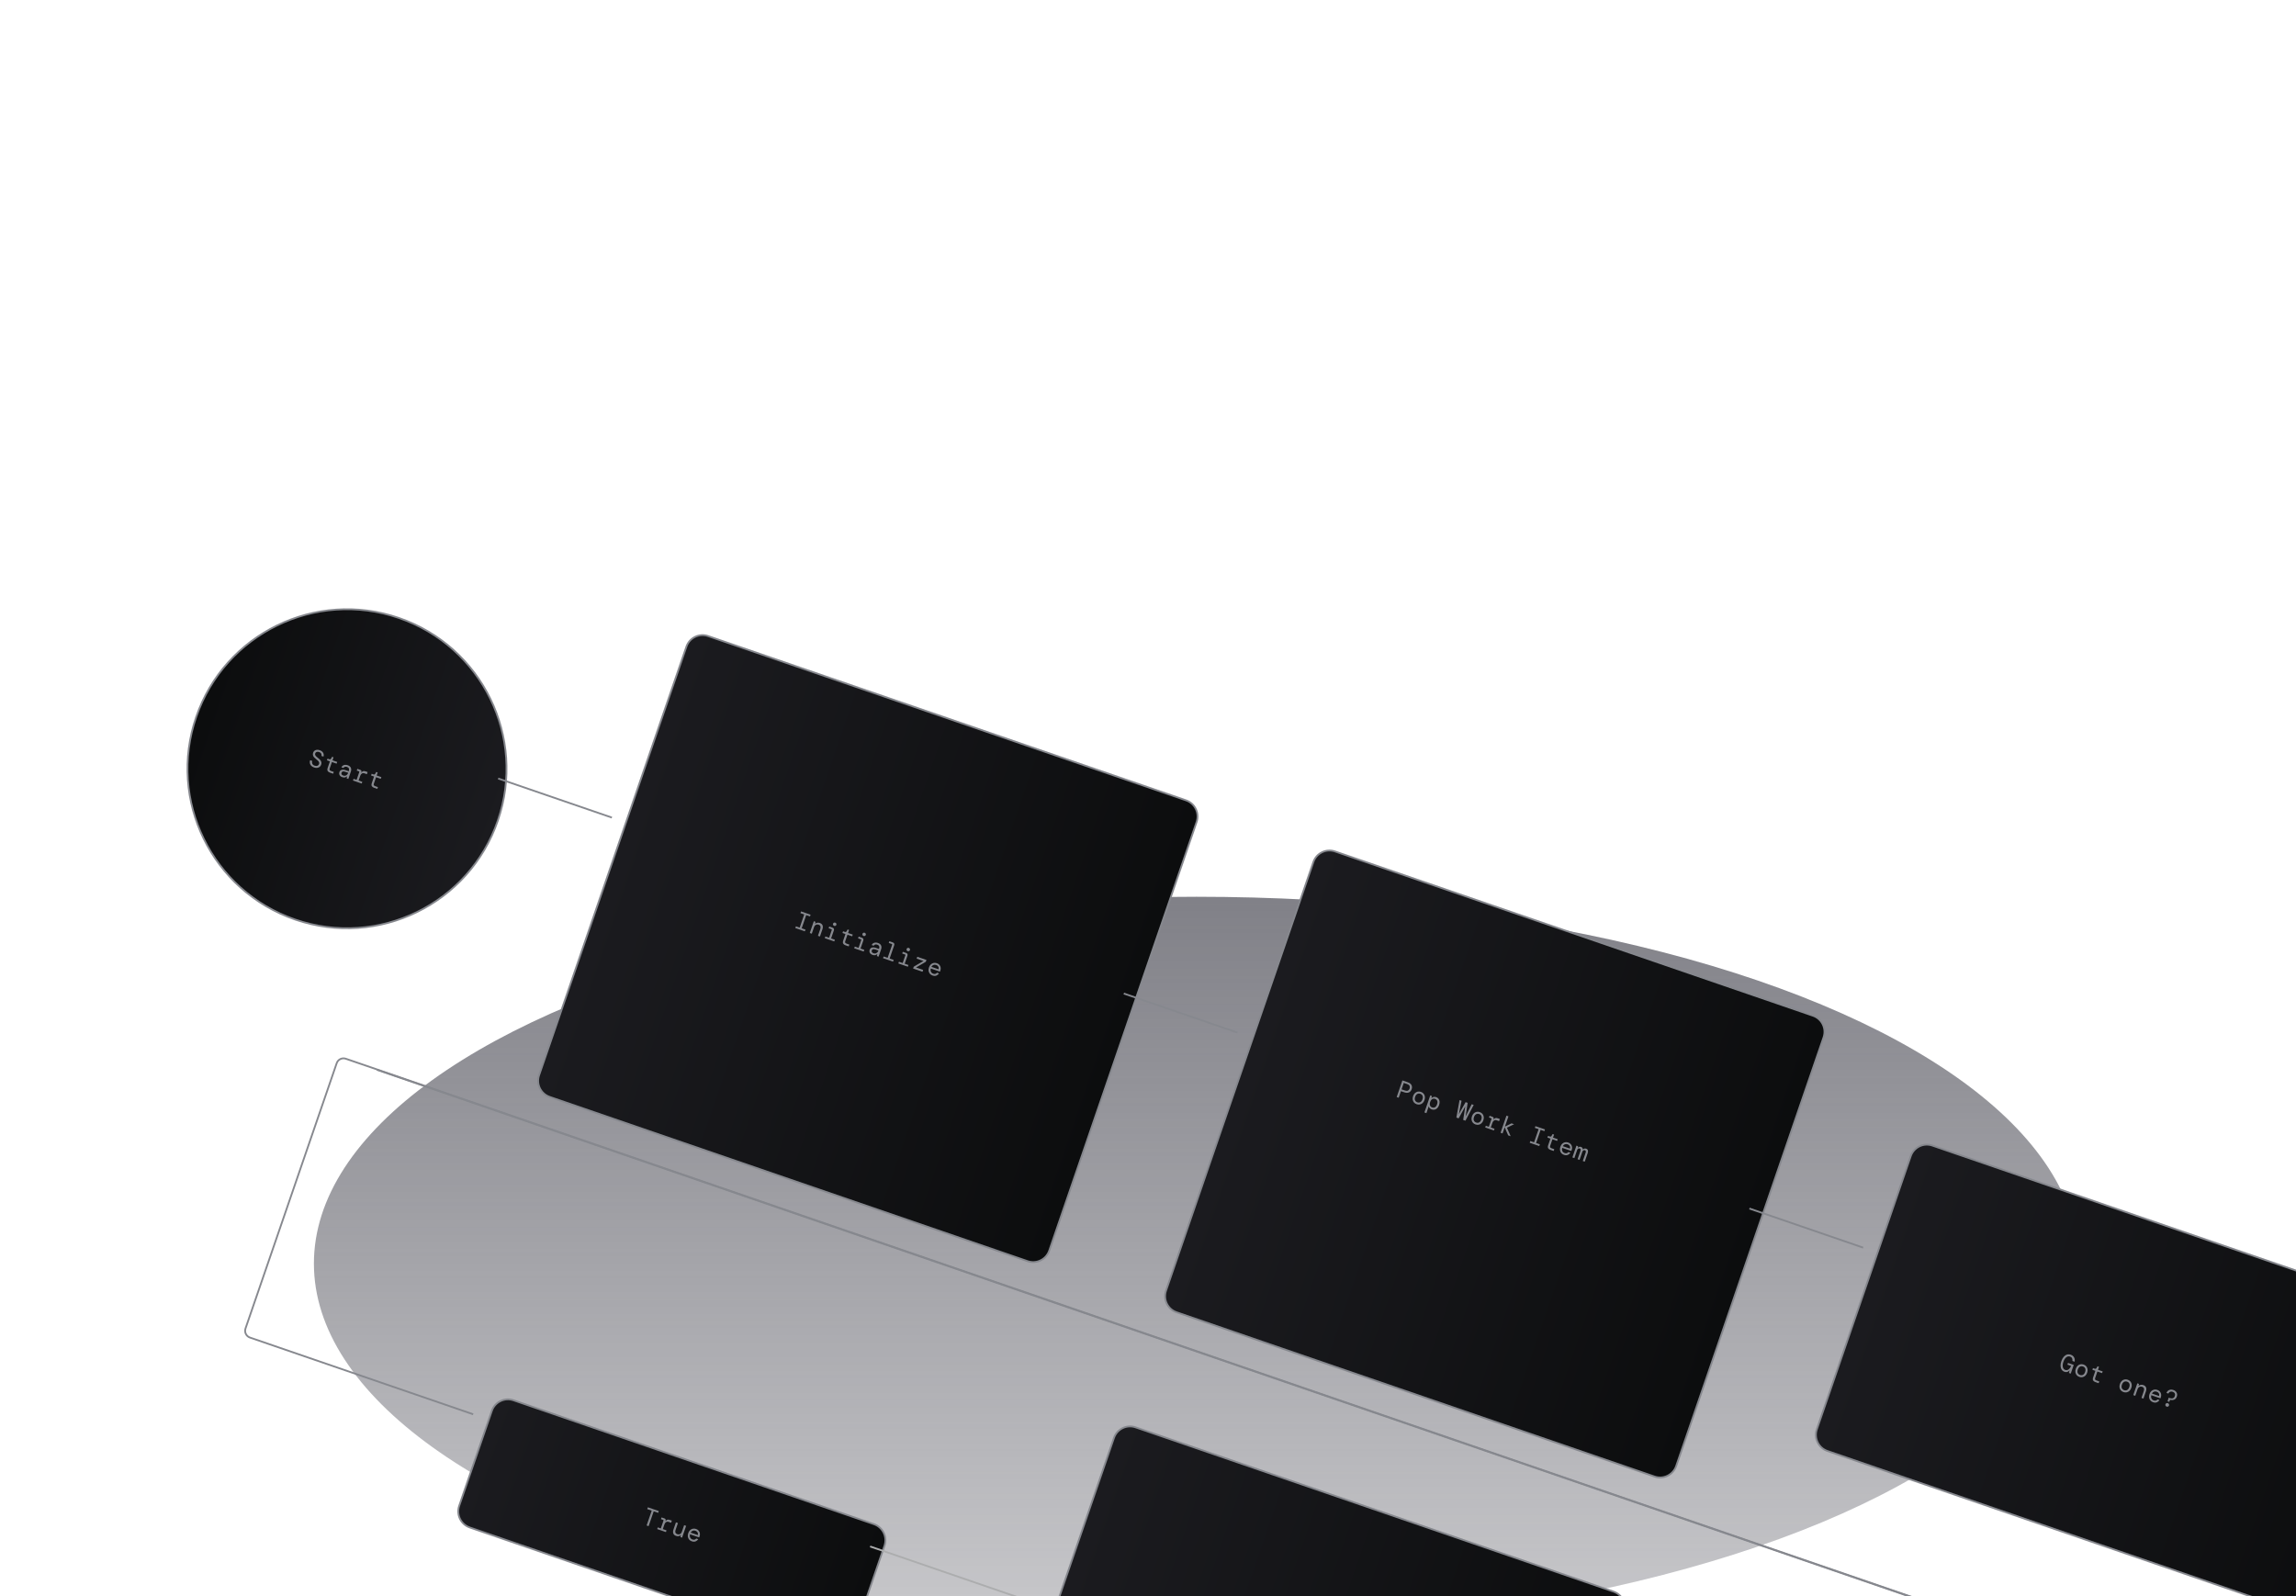 <svg width="1280" height="890" viewBox="0 0 1280 890" fill="none" xmlns="http://www.w3.org/2000/svg">
<g filter="url(#filter0_f_2340_41979)">
<ellipse cx="667" cy="704.5" rx="492" ry="204.5" fill="url(#paint0_linear_2340_41979)"/>
</g>
<g filter="url(#filter1_d_2340_41979)">
<path d="M382.673 336.532C384.379 331.571 389.784 328.931 394.746 330.636L661.201 422.223C666.162 423.928 668.802 429.333 667.097 434.295L584.956 673.27C583.25 678.232 577.845 680.871 572.884 679.166L306.429 587.579C301.467 585.874 298.827 580.469 300.533 575.507L382.673 336.532Z" fill="url(#paint1_linear_2340_41979)" stroke="#86888E"/>
<path d="M443.385 493.431L443.717 492.465L445.822 493.189L448.343 485.854L446.238 485.13L446.57 484.164L451.893 485.993L451.56 486.96L449.455 486.236L446.934 493.571L449.039 494.294L448.707 495.261L443.385 493.431ZM451.442 496.201L453.7 489.634L454.626 489.953L454.404 490.987L454.471 491.009C454.756 490.752 455.127 490.579 455.582 490.488C456.041 490.389 456.517 490.425 457.011 490.595C457.814 490.871 458.333 491.315 458.566 491.929C458.808 492.545 458.775 493.303 458.465 494.203L457.109 498.149L455.997 497.767L457.308 493.954C457.508 493.371 457.536 492.872 457.392 492.458C457.252 492.034 456.912 491.73 456.374 491.545C455.853 491.366 455.349 491.395 454.863 491.633C454.38 491.862 454.023 492.311 453.792 492.982L452.555 496.583L451.442 496.201ZM465.031 492.226C464.766 492.135 464.576 491.971 464.46 491.734C464.344 491.497 464.329 491.255 464.414 491.007C464.502 490.751 464.663 490.57 464.897 490.463C465.134 490.347 465.385 490.335 465.65 490.426C465.906 490.514 466.092 490.676 466.208 490.913C466.335 491.145 466.355 491.389 466.267 491.645C466.182 491.892 466.017 492.072 465.771 492.184C465.534 492.3 465.287 492.314 465.031 492.226ZM459.805 499.075L460.132 498.122L462.224 498.841L463.712 494.512C463.788 494.291 463.716 494.143 463.495 494.067L461.959 493.539L462.287 492.586L464.088 493.205C464.873 493.475 465.131 494.003 464.861 494.788L463.336 499.223L465.428 499.942L465.101 500.896L459.805 499.075ZM471.345 503.042C470.744 502.836 470.322 502.528 470.078 502.118C469.834 501.708 469.843 501.124 470.103 500.365L471.341 496.764L469.673 496.19L470.001 495.237L470.994 495.578C471.444 495.733 471.78 495.602 472.002 495.185L472.538 494.229L473.359 494.511L472.781 496.193L475.402 497.094L475.075 498.047L472.453 497.146L471.216 500.747C471.088 501.118 471.082 501.407 471.199 501.615C471.324 501.826 471.598 502.004 472.022 502.149L473.491 502.655L473.145 503.661L471.345 503.042ZM481.438 497.866C481.173 497.775 480.983 497.611 480.867 497.373C480.751 497.136 480.736 496.894 480.821 496.647C480.909 496.391 481.07 496.209 481.304 496.102C481.541 495.986 481.792 495.974 482.057 496.065C482.313 496.153 482.499 496.316 482.615 496.553C482.742 496.784 482.762 497.028 482.674 497.284C482.589 497.531 482.424 497.711 482.178 497.824C481.94 497.94 481.694 497.954 481.438 497.866ZM476.212 504.715L476.539 503.762L478.631 504.481L480.119 500.151C480.195 499.931 480.123 499.782 479.902 499.706L478.366 499.179L478.694 498.225L480.495 498.844C481.28 499.114 481.538 499.642 481.268 500.428L479.743 504.863L481.835 505.582L481.508 506.535L476.212 504.715ZM486.452 508.412C485.932 508.233 485.531 507.992 485.251 507.688C484.97 507.385 484.797 507.054 484.733 506.696C484.671 506.33 484.703 505.965 484.827 505.604C485.058 504.933 485.475 504.509 486.079 504.331C486.694 504.148 487.413 504.198 488.234 504.48L490.034 505.099L490.08 504.966C490.474 503.819 490.146 503.065 489.096 502.704C488.672 502.558 488.283 502.528 487.928 502.613C487.582 502.701 487.301 502.93 487.085 503.3L485.946 502.909C486.142 502.483 486.418 502.153 486.774 501.92C487.139 501.691 487.549 501.56 488.004 501.529C488.459 501.498 488.934 501.567 489.428 501.737C490.364 502.059 490.958 502.539 491.212 503.179C491.478 503.813 491.471 504.537 491.192 505.349L489.804 509.387L488.851 509.059L489.108 508.008L489.016 507.976C488.712 508.227 488.356 508.415 487.948 508.541C487.551 508.662 487.053 508.619 486.452 508.412ZM486.988 507.501C487.412 507.647 487.804 507.668 488.165 507.565C488.535 507.465 488.852 507.273 489.118 506.99C489.392 506.709 489.597 506.37 489.734 505.973L488.026 505.385C487.426 505.179 486.967 505.135 486.65 505.253C486.342 505.374 486.13 505.602 486.015 505.938C485.897 506.282 485.919 506.591 486.082 506.864C486.244 507.137 486.547 507.349 486.988 507.501ZM492.288 510.24L492.615 509.287L494.853 510.056L497.36 502.761C497.436 502.541 497.364 502.392 497.143 502.316L495.475 501.743L495.803 500.79L497.736 501.454C498.115 501.585 498.371 501.786 498.505 502.059C498.638 502.332 498.639 502.658 498.509 503.038L495.965 510.439L498.202 511.208L497.875 512.161L492.288 510.24ZM506.048 506.325C505.783 506.234 505.593 506.07 505.477 505.832C505.361 505.595 505.346 505.353 505.431 505.106C505.519 504.85 505.68 504.668 505.914 504.561C506.151 504.446 506.402 504.433 506.667 504.524C506.923 504.612 507.109 504.775 507.225 505.012C507.353 505.243 507.373 505.487 507.285 505.743C507.2 505.99 507.034 506.17 506.788 506.283C506.551 506.399 506.304 506.413 506.048 506.325ZM500.822 513.174L501.15 512.221L503.242 512.94L504.73 508.61C504.806 508.39 504.733 508.241 504.513 508.166L502.977 507.638L503.304 506.684L505.105 507.303C505.891 507.573 506.148 508.101 505.878 508.887L504.354 513.322L506.446 514.041L506.118 514.994L500.822 513.174ZM509.052 516.003L509.402 514.983L514.82 511.797L511.02 510.491L511.375 509.459L516.486 511.215L516.136 512.235L510.705 515.416L514.65 516.772L514.295 517.805L509.052 516.003ZM519.889 519.905C519.271 519.693 518.772 519.363 518.392 518.917C518.025 518.465 517.792 517.936 517.694 517.33C517.6 516.715 517.671 516.064 517.907 515.375C518.144 514.687 518.483 514.132 518.924 513.711C519.376 513.284 519.889 513.012 520.463 512.893C521.04 512.766 521.646 512.811 522.281 513.03C522.917 513.248 523.41 513.58 523.76 514.026C524.113 514.463 524.328 514.957 524.406 515.507C524.483 516.056 524.429 516.6 524.244 517.139C524.211 517.236 524.173 517.331 524.131 517.425C524.098 517.523 524.06 517.633 524.017 517.756L518.92 516.004C518.78 516.499 518.75 516.943 518.832 517.336C518.926 517.724 519.096 518.049 519.341 518.311C519.595 518.576 519.895 518.767 520.239 518.886C520.724 519.053 521.139 519.081 521.482 518.973C521.826 518.864 522.13 518.652 522.396 518.339L523.495 518.717C523.135 519.274 522.644 519.683 522.022 519.943C521.403 520.194 520.692 520.181 519.889 519.905ZM521.914 514.013C521.402 513.837 520.898 513.837 520.404 514.013C519.918 514.191 519.536 514.543 519.256 515.069L523.255 516.443C523.407 515.884 523.356 515.388 523.1 514.954C522.856 514.515 522.461 514.202 521.914 514.013Z" fill="#86888E"/>
</g>
<g filter="url(#filter2_d_2340_41979)">
<path d="M621.019 777.72C622.725 772.758 628.13 770.118 633.091 771.824L899.546 863.41C904.508 865.115 907.148 870.52 905.442 875.482L823.301 1114.46C821.596 1119.42 816.191 1122.06 811.229 1120.35L544.774 1028.77C539.813 1027.06 537.173 1021.66 538.878 1016.69L621.019 777.72Z" fill="url(#paint2_linear_2340_41979)" stroke="#86888E"/>
</g>
<g filter="url(#filter3_d_2340_41979)">
<path d="M1065.22 620.619C1066.93 615.658 1072.33 613.018 1077.29 614.723L1343.75 706.31C1348.71 708.015 1351.35 713.42 1349.65 718.382L1297.29 870.689C1295.59 875.651 1290.18 878.291 1285.22 876.585L1018.77 784.999C1013.81 783.294 1011.17 777.889 1012.87 772.927L1065.22 620.619Z" fill="url(#paint3_linear_2340_41979)" stroke="#86888E"/>
<path d="M1150.92 740.841C1150.27 740.616 1149.75 740.226 1149.37 739.671C1148.99 739.106 1148.78 738.417 1148.74 737.601C1148.7 736.789 1148.85 735.885 1149.2 734.887C1149.54 733.899 1149.97 733.097 1150.51 732.482C1151.05 731.867 1151.65 731.457 1152.31 731.251C1152.98 731.047 1153.68 731.071 1154.42 731.323C1155.29 731.624 1155.91 732.124 1156.28 732.824C1156.67 733.527 1156.76 734.329 1156.57 735.231L1155.34 734.807C1155.43 734.247 1155.37 733.748 1155.16 733.309C1154.95 732.865 1154.59 732.551 1154.06 732.369C1153.3 732.108 1152.59 732.235 1151.93 732.748C1151.27 733.261 1150.74 734.105 1150.33 735.279C1149.92 736.47 1149.82 737.467 1150.03 738.269C1150.24 739.071 1150.69 739.59 1151.38 739.827C1151.87 739.996 1152.33 739.99 1152.74 739.808C1153.17 739.617 1153.53 739.32 1153.85 738.915C1154.18 738.505 1154.44 738.056 1154.62 737.568L1152.56 736.858L1152.89 735.905L1156.09 737.006L1154.42 741.865L1153.4 741.515L1153.79 740.079L1153.74 740.061C1153.39 740.474 1152.98 740.759 1152.53 740.918C1152.08 741.079 1151.54 741.053 1150.92 740.841ZM1159.22 743.692C1158.6 743.48 1158.1 743.15 1157.72 742.704C1157.34 742.258 1157.11 741.732 1157.01 741.126C1156.91 740.511 1156.99 739.855 1157.23 739.158C1157.47 738.46 1157.81 737.903 1158.26 737.485C1158.71 737.058 1159.23 736.785 1159.8 736.667C1160.37 736.548 1160.97 736.595 1161.59 736.807C1162.2 737.02 1162.7 737.349 1163.08 737.795C1163.46 738.242 1163.7 738.772 1163.79 739.387C1163.89 739.993 1163.82 740.645 1163.58 741.342C1163.34 742.039 1163 742.601 1162.54 743.028C1162.09 743.446 1161.58 743.714 1161.01 743.833C1160.43 743.951 1159.84 743.905 1159.22 743.692ZM1159.58 742.633C1159.96 742.763 1160.34 742.798 1160.7 742.736C1161.07 742.675 1161.4 742.498 1161.7 742.206C1162.01 741.916 1162.25 741.498 1162.44 740.951C1162.63 740.403 1162.69 739.921 1162.63 739.505C1162.57 739.091 1162.42 738.747 1162.17 738.473C1161.92 738.199 1161.6 737.997 1161.22 737.867C1160.85 737.739 1160.48 737.706 1160.12 737.768C1159.75 737.829 1159.41 738.005 1159.11 738.294C1158.8 738.583 1158.55 739.002 1158.36 739.549C1158.08 740.37 1158.07 741.043 1158.34 741.568C1158.6 742.084 1159.02 742.439 1159.58 742.633ZM1168.17 746.59C1167.57 746.383 1167.14 746.075 1166.9 745.666C1166.66 745.256 1166.66 744.672 1166.93 743.913L1168.16 740.312L1166.49 739.738L1166.82 738.785L1167.82 739.126C1168.27 739.281 1168.6 739.15 1168.82 738.733L1169.36 737.777L1170.18 738.059L1169.6 739.741L1172.22 740.642L1171.9 741.595L1169.28 740.694L1168.04 744.295C1167.91 744.666 1167.9 744.955 1168.02 745.163C1168.15 745.373 1168.42 745.552 1168.84 745.697L1170.31 746.202L1169.97 747.209L1168.17 746.59ZM1183.83 752.151C1183.21 751.939 1182.71 751.61 1182.33 751.163C1181.95 750.717 1181.72 750.191 1181.62 749.585C1181.52 748.97 1181.6 748.314 1181.84 747.617C1182.08 746.919 1182.42 746.362 1182.87 745.944C1183.32 745.517 1183.84 745.245 1184.41 745.126C1184.98 745.007 1185.58 745.054 1186.2 745.267C1186.81 745.479 1187.31 745.808 1187.69 746.255C1188.07 746.701 1188.31 747.231 1188.4 747.846C1188.5 748.452 1188.43 749.104 1188.19 749.801C1187.95 750.498 1187.61 751.06 1187.15 751.487C1186.7 751.905 1186.19 752.173 1185.62 752.292C1185.04 752.411 1184.45 752.364 1183.83 752.151ZM1184.19 751.092C1184.57 751.223 1184.95 751.257 1185.31 751.196C1185.68 751.134 1186.01 750.957 1186.31 750.665C1186.62 750.375 1186.86 749.957 1187.05 749.41C1187.24 748.863 1187.3 748.381 1187.24 747.964C1187.18 747.55 1187.03 747.206 1186.78 746.932C1186.53 746.658 1186.21 746.456 1185.83 746.326C1185.46 746.198 1185.09 746.165 1184.73 746.227C1184.36 746.288 1184.02 746.464 1183.72 746.753C1183.41 747.043 1183.16 747.461 1182.97 748.008C1182.69 748.829 1182.68 749.502 1182.95 750.027C1183.21 750.543 1183.63 750.898 1184.19 751.092ZM1189.28 753.847L1191.54 747.28L1192.47 747.599L1192.24 748.633L1192.31 748.656C1192.6 748.399 1192.97 748.225 1193.42 748.135C1193.88 748.036 1194.36 748.071 1194.85 748.241C1195.65 748.517 1196.17 748.962 1196.41 749.575C1196.65 750.191 1196.61 750.949 1196.3 751.85L1194.95 755.795L1193.84 755.413L1195.15 751.6C1195.35 751.017 1195.38 750.519 1195.23 750.104C1195.09 749.681 1194.75 749.376 1194.21 749.191C1193.69 749.012 1193.19 749.042 1192.7 749.279C1192.22 749.508 1191.86 749.958 1191.63 750.628L1190.39 754.23L1189.28 753.847ZM1200.3 757.813C1199.69 757.601 1199.19 757.272 1198.81 756.825C1198.44 756.373 1198.21 755.844 1198.11 755.238C1198.01 754.624 1198.09 753.972 1198.32 753.283C1198.56 752.595 1198.9 752.04 1199.34 751.619C1199.79 751.193 1200.3 750.92 1200.88 750.801C1201.45 750.674 1202.06 750.719 1202.7 750.938C1203.33 751.156 1203.82 751.489 1204.17 751.935C1204.53 752.372 1204.74 752.865 1204.82 753.415C1204.9 753.965 1204.84 754.509 1204.66 755.047C1204.63 755.144 1204.59 755.24 1204.55 755.334C1204.51 755.431 1204.47 755.541 1204.43 755.665L1199.33 753.913C1199.19 754.407 1199.17 754.851 1199.25 755.245C1199.34 755.632 1199.51 755.957 1199.76 756.219C1200.01 756.484 1200.31 756.676 1200.65 756.794C1201.14 756.961 1201.55 756.99 1201.9 756.881C1202.24 756.772 1202.55 756.561 1202.81 756.247L1203.91 756.625C1203.55 757.183 1203.06 757.591 1202.44 757.851C1201.82 758.102 1201.11 758.09 1200.3 757.813ZM1202.33 751.922C1201.82 751.746 1201.31 751.746 1200.82 751.921C1200.33 752.099 1199.95 752.452 1199.67 752.977L1203.67 754.352C1203.82 753.792 1203.77 753.296 1203.52 752.863C1203.27 752.423 1202.88 752.11 1202.33 751.922ZM1208.4 757.294L1209 755.312L1209.41 755.453C1210.16 755.708 1210.79 755.758 1211.32 755.603C1211.84 755.449 1212.23 755.023 1212.47 754.326C1212.65 753.787 1212.63 753.312 1212.41 752.899C1212.2 752.481 1211.81 752.177 1211.26 751.986C1210.72 751.8 1210.23 751.802 1209.81 751.99C1209.38 752.169 1209.06 752.504 1208.85 752.995L1207.79 752.631C1207.99 752.116 1208.28 751.701 1208.65 751.386C1209.03 751.073 1209.48 750.88 1209.98 750.805C1210.49 750.724 1211.03 750.782 1211.6 750.979C1212.48 751.28 1213.09 751.762 1213.44 752.427C1213.81 753.094 1213.84 753.847 1213.56 754.686C1213.34 755.321 1213.03 755.786 1212.62 756.08C1212.22 756.378 1211.77 756.549 1211.27 756.595C1210.77 756.64 1210.28 756.599 1209.79 756.47L1209.35 757.622L1208.4 757.294ZM1207.88 760.269C1207.6 760.175 1207.4 760.002 1207.27 759.749C1207.14 759.497 1207.12 759.234 1207.22 758.961C1207.31 758.696 1207.48 758.504 1207.74 758.386C1208 758.267 1208.26 758.255 1208.54 758.349C1208.82 758.446 1209.02 758.619 1209.14 758.868C1209.27 759.12 1209.29 759.379 1209.2 759.643C1209.11 759.917 1208.93 760.113 1208.67 760.232C1208.43 760.353 1208.16 760.366 1207.88 760.269Z" fill="#86888E"/>
</g>
<g filter="url(#filter4_d_2340_41979)">
<path d="M274.193 762.622C275.898 757.66 281.303 755.021 286.265 756.726L487.191 825.789C492.153 827.494 494.792 832.899 493.087 837.861L474.885 890.818C473.179 895.779 467.774 898.419 462.812 896.714L261.887 827.651C256.925 825.946 254.285 820.541 255.991 815.579L274.193 762.622Z" fill="url(#paint4_linear_2340_41979)" stroke="#86888E"/>
<path d="M360.486 826.525L363.326 818.264L360.837 817.408L361.182 816.402L367.273 818.495L366.927 819.501L364.438 818.646L361.598 826.907L360.486 826.525ZM366.386 828.553L366.713 827.6L368.395 828.178L369.883 823.848C369.959 823.628 369.891 823.481 369.679 823.408L368.487 822.999L368.815 822.045L370.417 822.596C370.708 822.696 370.915 822.856 371.037 823.075C371.159 823.295 371.167 823.559 371.06 823.868L370.965 824.146L371.018 824.164C371.275 823.759 371.591 823.488 371.964 823.35C372.346 823.215 372.802 823.238 373.331 823.42L374.536 823.834L374.131 825.012L372.767 824.544C372.229 824.359 371.752 824.397 371.336 824.659C370.924 824.912 370.622 825.316 370.431 825.872L369.507 828.56L371.572 829.27L371.245 830.223L366.386 828.553ZM376.931 832.355C376.136 832.082 375.618 831.638 375.376 831.021C375.134 830.405 375.167 829.647 375.477 828.747L376.833 824.801L377.945 825.184L376.635 828.997C376.434 829.579 376.405 830.082 376.545 830.505C376.698 830.923 377.039 831.223 377.568 831.405C378.098 831.587 378.604 831.564 379.088 831.335C379.574 831.097 379.932 830.643 380.163 829.972L381.401 826.371L382.513 826.754L380.256 833.32L379.329 833.002L379.551 831.968L379.485 831.945C379.199 832.202 378.827 832.38 378.369 832.479C377.913 832.57 377.434 832.528 376.931 832.355ZM385.664 835.357C385.046 835.145 384.547 834.815 384.168 834.369C383.8 833.917 383.567 833.388 383.47 832.782C383.375 832.167 383.446 831.516 383.683 830.827C383.919 830.139 384.258 829.584 384.699 829.163C385.152 828.736 385.665 828.464 386.238 828.345C386.815 828.218 387.421 828.263 388.057 828.481C388.692 828.7 389.185 829.032 389.535 829.478C389.888 829.915 390.103 830.409 390.181 830.958C390.259 831.508 390.205 832.052 390.02 832.591C389.986 832.688 389.949 832.783 389.906 832.877C389.873 832.974 389.835 833.085 389.793 833.208L384.695 831.456C384.555 831.951 384.526 832.395 384.608 832.788C384.701 833.176 384.871 833.5 385.117 833.762C385.371 834.028 385.67 834.219 386.014 834.338C386.5 834.504 386.914 834.533 387.258 834.424C387.601 834.315 387.906 834.104 388.171 833.791L389.27 834.169C388.911 834.726 388.42 835.135 387.798 835.395C387.178 835.646 386.467 835.633 385.664 835.357ZM387.689 829.465C387.177 829.289 386.674 829.289 386.179 829.465C385.694 829.643 385.311 829.995 385.032 830.521L389.03 831.895C389.183 831.336 389.131 830.839 388.876 830.406C388.632 829.967 388.236 829.653 387.689 829.465Z" fill="#86888E"/>
</g>
<g filter="url(#filter5_d_2340_41979)">
<circle cx="193.461" cy="404.62" r="88.909" transform="rotate(18.969 193.461 404.62)" fill="url(#paint5_linear_2340_41979)" stroke="#86888E"/>
<path d="M175.08 403.907C174.427 403.683 173.9 403.363 173.5 402.949C173.108 402.539 172.855 402.067 172.742 401.535C172.638 401.005 172.683 400.443 172.878 399.849L174.043 400.249C173.869 400.782 173.888 401.302 174.099 401.808C174.322 402.309 174.764 402.673 175.426 402.901C176.035 403.11 176.553 403.126 176.979 402.946C177.418 402.762 177.709 402.462 177.851 402.047C177.97 401.703 177.989 401.389 177.909 401.105C177.832 400.812 177.643 400.515 177.341 400.214C177.052 399.907 176.641 399.553 176.107 399.153C175.348 398.606 174.85 398.045 174.613 397.47C174.376 396.895 174.37 396.281 174.595 395.628C174.747 395.187 174.998 394.829 175.349 394.555C175.7 394.281 176.126 394.116 176.628 394.062C177.131 394.008 177.691 394.087 178.309 394.299C178.891 394.499 179.361 394.784 179.717 395.153C180.086 395.517 180.323 395.934 180.427 396.404C180.541 396.877 180.511 397.365 180.338 397.869L179.173 397.468C179.258 397.221 179.276 396.956 179.225 396.672C179.175 396.388 179.044 396.121 178.834 395.871C178.624 395.621 178.316 395.426 177.91 395.287C177.424 395.12 176.977 395.1 176.569 395.226C176.163 395.343 175.891 395.605 175.751 396.011C175.645 396.32 175.626 396.604 175.695 396.865C175.772 397.128 175.948 397.406 176.223 397.697C176.5 397.98 176.893 398.318 177.4 398.709C177.877 399.071 178.265 399.436 178.563 399.805C178.872 400.167 179.069 400.556 179.154 400.97C179.248 401.387 179.206 401.852 179.03 402.363C178.857 402.867 178.576 403.268 178.187 403.569C177.797 403.869 177.334 404.055 176.796 404.127C176.261 404.19 175.689 404.117 175.08 403.907ZM183.934 406.773C183.334 406.567 182.912 406.259 182.667 405.849C182.423 405.439 182.432 404.855 182.693 404.096L183.93 400.495L182.262 399.921L182.59 398.968L183.583 399.309C184.033 399.464 184.369 399.333 184.592 398.916L185.127 397.96L185.948 398.242L185.37 399.924L187.992 400.825L187.664 401.778L185.043 400.877L183.805 404.478C183.677 404.849 183.672 405.138 183.788 405.346C183.913 405.557 184.187 405.735 184.611 405.88L186.08 406.386L185.734 407.392L183.934 406.773ZM190.838 409.324C190.317 409.145 189.917 408.903 189.636 408.6C189.356 408.296 189.183 407.965 189.119 407.608C189.057 407.241 189.089 406.877 189.213 406.515C189.444 405.844 189.861 405.42 190.464 405.243C191.08 405.059 191.798 405.109 192.619 405.391L194.42 406.01L194.465 405.878C194.86 404.73 194.532 403.976 193.481 403.615C193.058 403.469 192.668 403.439 192.313 403.524C191.967 403.613 191.686 403.842 191.47 404.211L190.332 403.82C190.527 403.394 190.804 403.064 191.16 402.832C191.525 402.602 191.935 402.471 192.39 402.44C192.845 402.409 193.319 402.478 193.814 402.648C194.749 402.97 195.344 403.451 195.598 404.091C195.863 404.725 195.857 405.448 195.577 406.26L194.189 410.298L193.236 409.97L193.494 408.919L193.401 408.887C193.098 409.138 192.742 409.327 192.333 409.453C191.937 409.573 191.438 409.53 190.838 409.324ZM191.374 408.412C191.797 408.558 192.19 408.579 192.551 408.476C192.921 408.376 193.238 408.185 193.503 407.901C193.778 407.62 193.983 407.281 194.119 406.884L192.412 406.297C191.811 406.09 191.353 406.046 191.036 406.164C190.728 406.285 190.516 406.514 190.401 406.849C190.282 407.193 190.305 407.502 190.467 407.775C190.63 408.048 190.932 408.26 191.374 408.412ZM196.793 411.193L197.12 410.239L198.802 410.817L200.29 406.488C200.366 406.267 200.298 406.121 200.086 406.048L198.894 405.638L199.222 404.685L200.824 405.236C201.115 405.336 201.322 405.496 201.444 405.715C201.566 405.935 201.573 406.199 201.467 406.508L201.372 406.786L201.425 406.804C201.682 406.399 201.998 406.128 202.371 405.989C202.753 405.854 203.209 405.878 203.738 406.06L204.943 406.474L204.538 407.652L203.174 407.183C202.636 406.998 202.159 407.037 201.743 407.298C201.331 407.551 201.029 407.956 200.838 408.512L199.914 411.2L201.979 411.91L201.652 412.863L196.793 411.193ZM208.544 415.232C207.944 415.026 207.522 414.718 207.278 414.308C207.034 413.899 207.042 413.314 207.303 412.555L208.541 408.954L206.873 408.381L207.2 407.427L208.193 407.769C208.643 407.923 208.98 407.792 209.202 407.375L209.738 406.419L210.559 406.701L209.981 408.383L212.602 409.284L212.274 410.237L209.653 409.336L208.415 412.937C208.288 413.308 208.282 413.597 208.398 413.805C208.523 414.016 208.797 414.194 209.221 414.34L210.691 414.845L210.345 415.851L208.544 415.232Z" fill="#86888E"/>
</g>
<g filter="url(#filter6_d_2340_41979)">
<path d="M732.193 456.622C733.898 451.66 739.303 449.021 744.265 450.726L1010.72 542.312C1015.68 544.018 1018.32 549.423 1016.62 554.385L934.475 793.36C932.77 798.321 927.365 800.961 922.403 799.256L655.948 707.669C650.986 705.964 648.347 700.559 650.052 695.597L732.193 456.622Z" fill="url(#paint6_linear_2340_41979)" stroke="#86888E"/>
</g>
<path d="M778.641 611.662L781.827 602.394L784.912 603.455C785.618 603.697 786.152 604.024 786.514 604.435C786.876 604.846 787.091 605.299 787.157 605.796C787.223 606.292 787.168 606.796 786.992 607.308C786.816 607.82 786.549 608.252 786.192 608.602C785.835 608.953 785.387 609.179 784.849 609.281C784.31 609.382 783.688 609.311 782.982 609.068L781.009 608.39L779.753 612.045L778.641 611.662ZM781.36 607.371L783.306 608.04C783.959 608.264 784.501 608.268 784.931 608.051C785.364 607.824 785.671 607.446 785.853 606.917C786.036 606.387 786.025 605.9 785.823 605.456C785.62 605.011 785.193 604.676 784.539 604.452L782.593 603.783L781.36 607.371ZM789.782 615.669C789.165 615.457 788.666 615.128 788.286 614.681C787.907 614.235 787.668 613.709 787.57 613.103C787.476 612.488 787.548 611.832 787.788 611.135C788.028 610.437 788.372 609.88 788.822 609.462C789.275 609.035 789.788 608.763 790.361 608.644C790.935 608.525 791.531 608.572 792.149 608.785C792.767 608.997 793.265 609.326 793.645 609.773C794.024 610.219 794.261 610.749 794.356 611.364C794.454 611.97 794.383 612.622 794.143 613.319C793.903 614.016 793.557 614.578 793.105 615.005C792.655 615.423 792.143 615.691 791.57 615.81C790.996 615.929 790.4 615.882 789.782 615.669ZM790.146 614.61C790.526 614.741 790.899 614.775 791.266 614.714C791.632 614.652 791.964 614.475 792.262 614.183C792.569 613.893 792.816 613.475 793.004 612.928C793.193 612.381 793.255 611.899 793.191 611.482C793.135 611.068 792.982 610.724 792.731 610.45C792.48 610.176 792.164 609.974 791.785 609.844C791.414 609.716 791.045 609.683 790.679 609.745C790.312 609.806 789.976 609.982 789.669 610.271C789.362 610.561 789.115 610.979 788.927 611.526C788.644 612.347 788.635 613.02 788.899 613.545C789.166 614.061 789.582 614.416 790.146 614.61ZM794.1 620.233L797.358 610.753L798.259 611.062L798.018 612.194L798.097 612.221C798.386 611.925 798.757 611.722 799.21 611.611C799.663 611.501 800.14 611.532 800.643 611.704C801.173 611.886 801.604 612.183 801.937 612.593C802.278 613.007 802.483 613.516 802.551 614.122C802.622 614.719 802.531 615.388 802.276 616.129C802.024 616.862 801.682 617.44 801.25 617.864C800.827 618.291 800.349 618.561 799.817 618.674C799.294 618.79 798.749 618.751 798.184 618.557C797.681 618.384 797.29 618.131 797.009 617.798C796.741 617.459 796.582 617.118 796.532 616.775L795.212 620.615L794.1 620.233ZM798.416 617.453C798.972 617.644 799.498 617.607 799.993 617.343C800.492 617.071 800.879 616.533 801.155 615.729C801.431 614.926 801.455 614.268 801.227 613.755C801.001 613.234 800.61 612.877 800.054 612.686C799.498 612.495 798.971 612.536 798.473 612.809C797.977 613.073 797.592 613.606 797.315 614.41C797.039 615.213 797.014 615.875 797.239 616.397C797.468 616.91 797.86 617.261 798.416 617.453ZM811.919 623.1L813.687 613.346L814.813 613.732L813.295 621.205L817.064 614.506L818.202 614.897L817.056 622.497L820.453 615.671L821.578 616.058L816.976 624.839L815.705 624.402L816.896 616.847L813.19 623.537L811.919 623.1ZM822.596 626.948C821.978 626.736 821.48 626.406 821.1 625.96C820.721 625.514 820.482 624.988 820.384 624.382C820.29 623.767 820.362 623.111 820.602 622.414C820.842 621.716 821.186 621.159 821.636 620.741C822.088 620.314 822.602 620.041 823.175 619.923C823.749 619.804 824.345 619.851 824.963 620.063C825.58 620.276 826.079 620.605 826.459 621.051C826.838 621.498 827.075 622.028 827.17 622.643C827.268 623.249 827.197 623.901 826.957 624.598C826.717 625.295 826.371 625.857 825.918 626.284C825.469 626.702 824.957 626.97 824.384 627.089C823.81 627.207 823.214 627.16 822.596 626.948ZM822.96 625.889C823.34 626.019 823.713 626.054 824.079 625.992C824.446 625.931 824.778 625.754 825.076 625.462C825.383 625.172 825.63 624.754 825.818 624.207C826.006 623.659 826.068 623.177 826.004 622.761C825.949 622.347 825.796 622.003 825.545 621.729C825.293 621.455 824.978 621.253 824.599 621.123C824.228 620.995 823.859 620.962 823.493 621.024C823.126 621.085 822.789 621.261 822.483 621.55C822.176 621.839 821.929 622.258 821.74 622.805C821.458 623.626 821.449 624.299 821.713 624.824C821.98 625.34 822.395 625.695 822.96 625.889ZM827.994 628.626L828.322 627.673L830.004 628.251L831.492 623.921C831.568 623.701 831.5 623.554 831.288 623.481L830.096 623.072L830.424 622.118L832.026 622.669C832.317 622.769 832.524 622.929 832.646 623.148C832.768 623.368 832.775 623.632 832.669 623.941L832.574 624.219L832.627 624.237C832.884 623.832 833.2 623.561 833.573 623.423C833.955 623.288 834.411 623.311 834.94 623.493L836.145 623.907L835.74 625.085L834.376 624.617C833.838 624.432 833.361 624.47 832.945 624.732C832.533 624.985 832.231 625.389 832.04 625.945L831.116 628.633L833.181 629.343L832.853 630.296L827.994 628.626ZM836.555 631.569L839.832 622.036L840.944 622.418L838.969 628.164L842.665 626.326L844.082 626.813L840.15 628.733L840.123 628.813L842.182 633.503L840.805 633.029L838.842 628.535L837.668 631.951L836.555 631.569ZM852.803 637.153L853.136 636.187L855.241 636.91L857.762 629.576L855.657 628.852L855.989 627.886L861.311 629.715L860.979 630.681L858.874 629.958L856.353 637.293L858.458 638.016L858.126 638.983L852.803 637.153ZM864.357 641.124C863.756 640.918 863.334 640.61 863.09 640.201C862.846 639.791 862.854 639.207 863.115 638.448L864.353 634.846L862.685 634.273L863.013 633.32L864.006 633.661C864.456 633.816 864.792 633.685 865.014 633.268L865.55 632.312L866.371 632.594L865.793 634.275L868.414 635.176L868.087 636.13L865.465 635.229L864.227 638.83C864.1 639.201 864.094 639.49 864.21 639.697C864.335 639.908 864.61 640.086 865.033 640.232L866.503 640.737L866.157 641.743L864.357 641.124ZM871.883 643.889C871.265 643.677 870.767 643.347 870.387 642.901C870.019 642.449 869.787 641.92 869.689 641.314C869.594 640.699 869.665 640.048 869.902 639.359C870.139 638.671 870.477 638.116 870.918 637.695C871.371 637.268 871.884 636.996 872.458 636.877C873.034 636.75 873.641 636.795 874.276 637.014C874.912 637.232 875.404 637.564 875.754 638.01C876.107 638.447 876.323 638.941 876.4 639.491C876.478 640.04 876.424 640.584 876.239 641.123C876.206 641.22 876.168 641.315 876.126 641.409C876.092 641.507 876.054 641.617 876.012 641.74L870.914 639.988C870.774 640.483 870.745 640.927 870.827 641.32C870.921 641.708 871.09 642.033 871.336 642.295C871.59 642.56 871.889 642.751 872.234 642.87C872.719 643.037 873.133 643.065 873.477 642.957C873.82 642.848 874.125 642.636 874.39 642.323L875.489 642.701C875.13 643.258 874.639 643.667 874.017 643.927C873.398 644.178 872.686 644.165 871.883 643.889ZM873.908 637.997C873.396 637.821 872.893 637.821 872.399 637.997C871.913 638.175 871.53 638.527 871.251 639.053L875.249 640.427C875.402 639.868 875.351 639.372 875.095 638.938C874.851 638.499 874.455 638.186 873.908 637.997ZM876.593 645.33L878.85 638.763L879.764 639.077L879.619 639.886L879.685 639.909C879.891 639.684 880.139 639.522 880.429 639.425C880.728 639.33 881.045 639.34 881.381 639.456C881.716 639.571 881.97 639.752 882.141 639.998C882.325 640.239 882.42 640.523 882.426 640.851L882.479 640.869C882.684 640.644 882.946 640.487 883.262 640.398C883.579 640.31 883.918 640.328 884.28 640.452C884.783 640.625 885.099 640.926 885.228 641.355C885.369 641.779 885.342 642.273 885.148 642.838L883.478 647.697L882.392 647.324L884.003 642.637C884.112 642.319 884.132 642.045 884.064 641.814C884.004 641.586 883.833 641.424 883.55 641.326C883.259 641.226 882.983 641.255 882.722 641.412C882.46 641.569 882.26 641.85 882.12 642.256L880.591 646.705L879.492 646.327L881.103 641.64C881.213 641.322 881.237 641.05 881.177 640.822C881.118 640.594 880.946 640.431 880.664 640.334C880.373 640.234 880.092 640.261 879.822 640.415C879.561 640.572 879.36 640.853 879.221 641.26L877.692 645.708L876.593 645.33Z" fill="#86888E"/>
<path d="M263.79 788.536L139.354 745.765C137.265 745.047 136.153 742.771 136.871 740.682L187.706 592.788C188.424 590.698 190.699 589.587 192.789 590.305L1328.37 980.628" stroke="#86888E"/>
<path d="M1323.21 804.864C1322.97 804.985 1322.86 805.285 1322.98 805.533L1324.96 809.576C1325.08 809.824 1325.38 809.927 1325.63 809.806C1325.88 809.685 1325.98 809.386 1325.86 809.137L1324.1 805.543L1327.7 803.788C1327.94 803.667 1328.05 803.367 1327.93 803.119C1327.81 802.871 1327.51 802.768 1327.26 802.889L1323.21 804.864ZM1323.27 805.786L1453.89 850.683L1454.22 849.738L1323.6 804.841L1323.27 805.786ZM1456.06 855.131L1405.23 1003.03L1406.18 1003.35L1457.01 855.456L1456.06 855.131ZM1400.78 1005.2L210.243 595.984L209.918 596.929L1400.46 1006.14L1400.78 1005.2ZM1405.23 1003.03C1404.6 1004.85 1402.61 1005.83 1400.78 1005.2L1400.46 1006.14C1402.81 1006.95 1405.37 1005.7 1406.18 1003.35L1405.23 1003.03ZM1453.89 850.683C1455.72 851.312 1456.69 853.303 1456.06 855.131L1457.01 855.456C1457.82 853.106 1456.57 850.546 1454.22 849.738L1453.89 850.683Z" fill="#86888E"/>
<path d="M580.421 895.38C580.669 895.259 580.772 894.96 580.65 894.712L578.676 890.668C578.554 890.42 578.255 890.317 578.007 890.438C577.759 890.56 577.656 890.859 577.777 891.107L579.532 894.701L575.938 896.457C575.69 896.578 575.587 896.877 575.708 897.125C575.829 897.374 576.129 897.477 576.377 897.355L580.421 895.38ZM484.916 862.708L580.039 895.404L580.364 894.458L485.241 861.763L484.916 862.708Z" fill="#ACADAE"/>
<path d="M277.715 434.06L341.13 455.857" stroke="#86888E"/>
<path d="M626.5 553.945L689.915 575.742" stroke="#86888E"/>
<path d="M975.285 673.829L1038.7 695.627" stroke="#86888E"/>
<defs>
<filter id="filter0_f_2340_41979" x="-325" y="0" width="1984" height="1409" filterUnits="userSpaceOnUse" color-interpolation-filters="sRGB">
<feFlood flood-opacity="0" result="BackgroundImageFix"/>
<feBlend mode="normal" in="SourceGraphic" in2="BackgroundImageFix" result="shape"/>
<feGaussianBlur stdDeviation="250" result="effect1_foregroundBlur_2340_41979"/>
</filter>
<filter id="filter1_d_2340_41979" x="255.514" y="309.618" width="456.602" height="438.567" filterUnits="userSpaceOnUse" color-interpolation-filters="sRGB">
<feFlood flood-opacity="0" result="BackgroundImageFix"/>
<feColorMatrix in="SourceAlpha" type="matrix" values="0 0 0 0 0 0 0 0 0 0 0 0 0 0 0 0 0 0 127 0" result="hardAlpha"/>
<feOffset dy="24"/>
<feGaussianBlur stdDeviation="22"/>
<feComposite in2="hardAlpha" operator="out"/>
<feColorMatrix type="matrix" values="0 0 0 0 0 0 0 0 0 0 0 0 0 0 0 0 0 0 0.5 0"/>
<feBlend mode="normal" in2="BackgroundImageFix" result="effect1_dropShadow_2340_41979"/>
<feBlend mode="normal" in="SourceGraphic" in2="effect1_dropShadow_2340_41979" result="shape"/>
</filter>
<filter id="filter2_d_2340_41979" x="493.859" y="750.805" width="456.602" height="438.567" filterUnits="userSpaceOnUse" color-interpolation-filters="sRGB">
<feFlood flood-opacity="0" result="BackgroundImageFix"/>
<feColorMatrix in="SourceAlpha" type="matrix" values="0 0 0 0 0 0 0 0 0 0 0 0 0 0 0 0 0 0 127 0" result="hardAlpha"/>
<feOffset dy="24"/>
<feGaussianBlur stdDeviation="22"/>
<feComposite in2="hardAlpha" operator="out"/>
<feColorMatrix type="matrix" values="0 0 0 0 0 0 0 0 0 0 0 0 0 0 0 0 0 0 0.5 0"/>
<feBlend mode="normal" in2="BackgroundImageFix" result="effect1_dropShadow_2340_41979"/>
<feBlend mode="normal" in="SourceGraphic" in2="effect1_dropShadow_2340_41979" result="shape"/>
</filter>
<filter id="filter3_d_2340_41979" x="967.852" y="593.705" width="426.812" height="351.899" filterUnits="userSpaceOnUse" color-interpolation-filters="sRGB">
<feFlood flood-opacity="0" result="BackgroundImageFix"/>
<feColorMatrix in="SourceAlpha" type="matrix" values="0 0 0 0 0 0 0 0 0 0 0 0 0 0 0 0 0 0 127 0" result="hardAlpha"/>
<feOffset dy="24"/>
<feGaussianBlur stdDeviation="22"/>
<feComposite in2="hardAlpha" operator="out"/>
<feColorMatrix type="matrix" values="0 0 0 0 0 0 0 0 0 0 0 0 0 0 0 0 0 0 0.5 0"/>
<feBlend mode="normal" in2="BackgroundImageFix" result="effect1_dropShadow_2340_41979"/>
<feBlend mode="normal" in="SourceGraphic" in2="effect1_dropShadow_2340_41979" result="shape"/>
</filter>
<filter id="filter4_d_2340_41979" x="210.973" y="735.708" width="327.133" height="230.025" filterUnits="userSpaceOnUse" color-interpolation-filters="sRGB">
<feFlood flood-opacity="0" result="BackgroundImageFix"/>
<feColorMatrix in="SourceAlpha" type="matrix" values="0 0 0 0 0 0 0 0 0 0 0 0 0 0 0 0 0 0 127 0" result="hardAlpha"/>
<feOffset dy="24"/>
<feGaussianBlur stdDeviation="22"/>
<feComposite in2="hardAlpha" operator="out"/>
<feColorMatrix type="matrix" values="0 0 0 0 0 0 0 0 0 0 0 0 0 0 0 0 0 0 0.5 0"/>
<feBlend mode="normal" in2="BackgroundImageFix" result="effect1_dropShadow_2340_41979"/>
<feBlend mode="normal" in="SourceGraphic" in2="effect1_dropShadow_2340_41979" result="shape"/>
</filter>
<filter id="filter5_d_2340_41979" x="60.027" y="295.186" width="266.867" height="266.867" filterUnits="userSpaceOnUse" color-interpolation-filters="sRGB">
<feFlood flood-opacity="0" result="BackgroundImageFix"/>
<feColorMatrix in="SourceAlpha" type="matrix" values="0 0 0 0 0 0 0 0 0 0 0 0 0 0 0 0 0 0 127 0" result="hardAlpha"/>
<feOffset dy="24"/>
<feGaussianBlur stdDeviation="22"/>
<feComposite in2="hardAlpha" operator="out"/>
<feColorMatrix type="matrix" values="0 0 0 0 0 0 0 0 0 0 0 0 0 0 0 0 0 0 0.5 0"/>
<feBlend mode="normal" in2="BackgroundImageFix" result="effect1_dropShadow_2340_41979"/>
<feBlend mode="normal" in="SourceGraphic" in2="effect1_dropShadow_2340_41979" result="shape"/>
</filter>
<filter id="filter6_d_2340_41979" x="605.033" y="429.708" width="456.602" height="438.567" filterUnits="userSpaceOnUse" color-interpolation-filters="sRGB">
<feFlood flood-opacity="0" result="BackgroundImageFix"/>
<feColorMatrix in="SourceAlpha" type="matrix" values="0 0 0 0 0 0 0 0 0 0 0 0 0 0 0 0 0 0 127 0" result="hardAlpha"/>
<feOffset dy="24"/>
<feGaussianBlur stdDeviation="22"/>
<feComposite in2="hardAlpha" operator="out"/>
<feColorMatrix type="matrix" values="0 0 0 0 0 0 0 0 0 0 0 0 0 0 0 0 0 0 0.5 0"/>
<feBlend mode="normal" in2="BackgroundImageFix" result="effect1_dropShadow_2340_41979"/>
<feBlend mode="normal" in="SourceGraphic" in2="effect1_dropShadow_2340_41979" result="shape"/>
</filter>
<linearGradient id="paint0_linear_2340_41979" x1="667" y1="500" x2="667" y2="909" gradientUnits="userSpaceOnUse">
<stop stop-color="#4A4A54" stop-opacity="0.7"/>
<stop offset="1" stop-color="#4A4A54" stop-opacity="0.3"/>
</linearGradient>
<linearGradient id="paint1_linear_2340_41979" x1="623.593" y1="562.4" x2="339.393" y2="464.715" gradientUnits="userSpaceOnUse">
<stop stop-color="#0C0D0E"/>
<stop offset="1" stop-color="#1B1B1F"/>
</linearGradient>
<linearGradient id="paint2_linear_2340_41979" x1="861.938" y1="1003.59" x2="577.739" y2="905.902" gradientUnits="userSpaceOnUse">
<stop stop-color="#0C0D0E"/>
<stop offset="1" stop-color="#1B1B1F"/>
</linearGradient>
<linearGradient id="paint3_linear_2340_41979" x1="1322.01" y1="800.312" x2="1037.81" y2="702.626" gradientUnits="userSpaceOnUse">
<stop stop-color="#0C0D0E"/>
<stop offset="1" stop-color="#1B1B1F"/>
</linearGradient>
<linearGradient id="paint4_linear_2340_41979" x1="483.649" y1="866.858" x2="264.71" y2="791.604" gradientUnits="userSpaceOnUse">
<stop stop-color="#0C0D0E"/>
<stop offset="1" stop-color="#1B1B1F"/>
</linearGradient>
<linearGradient id="paint5_linear_2340_41979" x1="108.523" y1="404.62" x2="282.871" y2="404.62" gradientUnits="userSpaceOnUse">
<stop stop-color="#0C0D0E"/>
<stop offset="1" stop-color="#1B1B1F"/>
</linearGradient>
<linearGradient id="paint6_linear_2340_41979" x1="973.112" y1="682.49" x2="688.913" y2="584.805" gradientUnits="userSpaceOnUse">
<stop stop-color="#0C0D0E"/>
<stop offset="1" stop-color="#1B1B1F"/>
</linearGradient>
</defs>
</svg>
